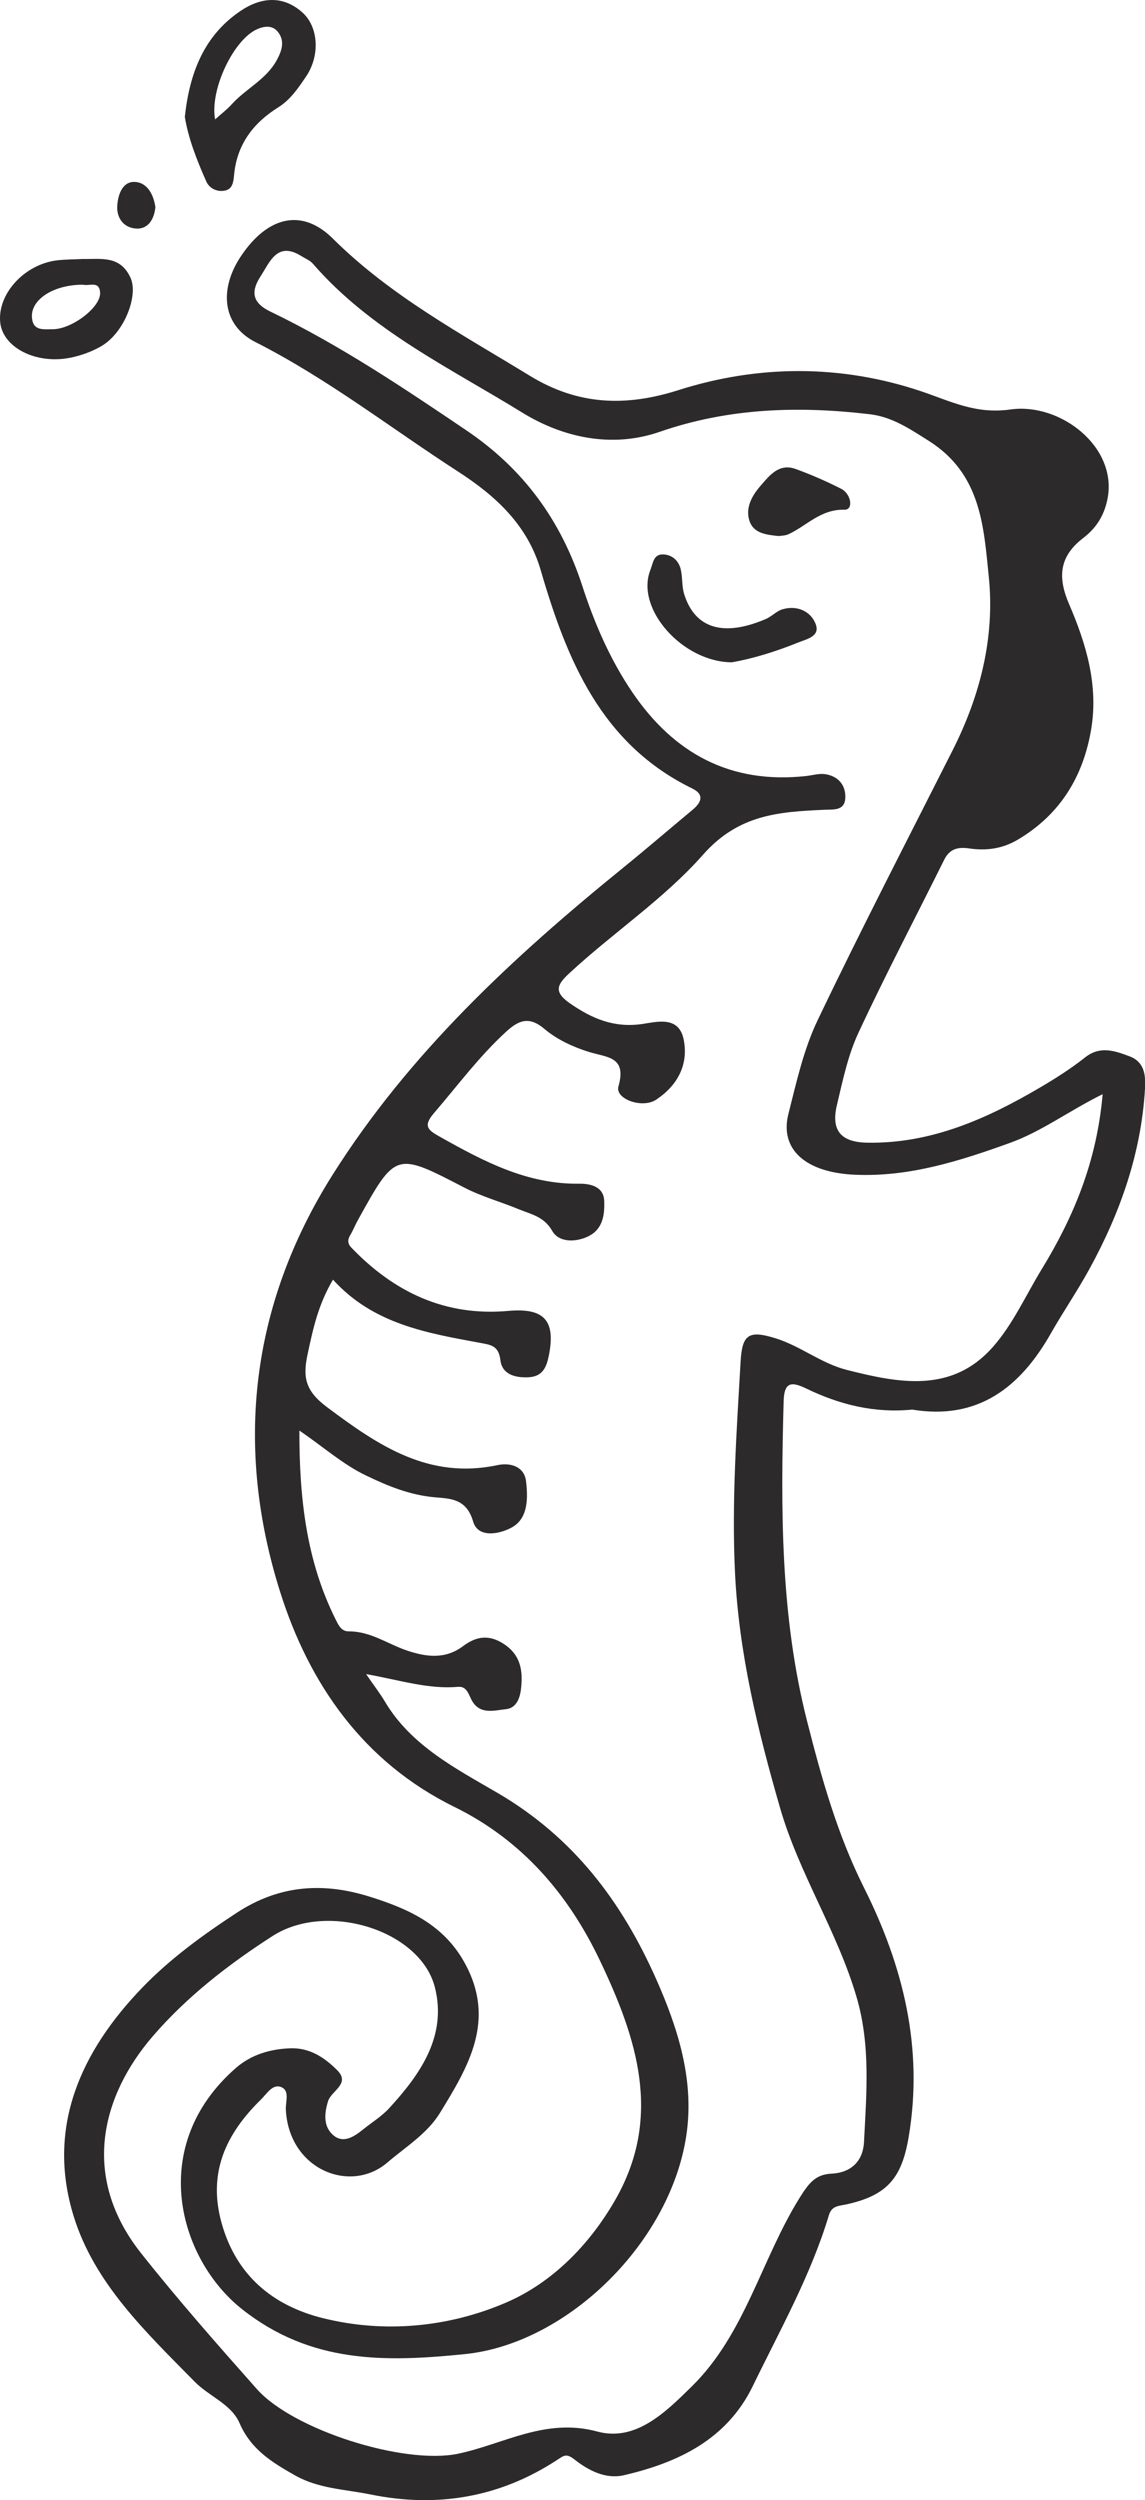 <?xml version="1.0" encoding="UTF-8"?><svg xmlns="http://www.w3.org/2000/svg" xmlns:xlink="http://www.w3.org/1999/xlink" height="409.3" preserveAspectRatio="xMidYMid meet" version="1.0" viewBox="0.0 0.0 187.6 409.3" width="187.6" zoomAndPan="magnify"><defs><clipPath id="a"><path d="M 0 0 L 187.629 0 L 187.629 409.289 L 0 409.289 Z M 0 0"/></clipPath></defs><g><g clip-path="url(#a)" id="change1_1"><path d="M 138.379 83.441 C 134.445 83.348 132.199 86.059 129.199 87.453 C 128.66 87.703 128.008 87.688 127.605 87.758 C 125.547 87.555 123.504 87.312 122.82 85.348 C 122.059 83.172 123.191 81.164 124.598 79.543 C 126.074 77.84 127.633 75.793 130.348 76.773 C 132.902 77.699 135.414 78.793 137.832 80.027 C 139.473 80.863 139.867 83.477 138.379 83.441 Z M 133.609 102.078 C 134.469 104.191 132.234 104.594 130.66 105.23 C 126.977 106.719 123.207 107.852 119.914 108.426 C 111.852 108.395 104.07 99.66 106.551 93.332 C 107.008 92.168 107.07 90.742 108.598 90.762 C 110.066 90.781 111.199 91.742 111.539 93.223 C 111.848 94.547 111.695 95.996 112.102 97.281 C 113.871 102.906 118.535 104.305 125.477 101.336 C 126.441 100.926 127.23 100.027 128.215 99.742 C 130.578 99.055 132.781 100.039 133.609 102.078 Z M 19.215 33.625 C 19.348 31.734 20.145 29.582 22.246 29.793 C 24.293 29.996 25.207 32.086 25.461 33.926 C 25.227 36.113 24.129 37.535 22.293 37.418 C 20.297 37.285 19.062 35.727 19.215 33.625 Z M 8.578 53.898 C 7.129 53.883 5.352 54.242 5.23 51.887 C 5.082 48.98 8.848 46.594 13.59 46.609 C 14.617 46.871 16.297 45.906 16.402 47.922 C 16.527 50.293 11.746 53.938 8.578 53.898 Z M 16.594 56.672 C 20.367 54.488 22.715 48.375 21.383 45.469 C 19.68 41.75 16.504 42.457 13.5 42.398 C 12.125 42.469 10.742 42.461 9.379 42.617 C 4.004 43.242 -0.457 48.137 0.039 52.805 C 0.469 56.871 5.867 59.68 11.48 58.57 C 13.246 58.223 15.039 57.574 16.594 56.672 Z M 42.16 4.766 C 43.359 4.25 44.641 4.121 45.512 5.195 C 46.738 6.707 46.168 8.328 45.34 9.852 C 43.617 13.023 40.258 14.527 37.941 17.098 C 37.16 17.965 36.211 18.676 35.242 19.547 C 34.344 14.676 38.289 6.438 42.16 4.766 Z M 36.891 31.195 C 38.148 30.922 38.254 29.695 38.355 28.621 C 38.82 23.66 41.477 20.141 45.59 17.574 C 47.602 16.316 48.887 14.387 50.164 12.5 C 52.434 9.141 52.223 4.43 49.539 2.035 C 46.355 -0.801 42.762 -0.461 39.449 1.762 C 33.426 5.809 31.066 11.914 30.281 19.137 C 30.859 22.68 32.254 26.227 33.793 29.699 C 34.301 30.852 35.59 31.477 36.891 31.195 Z M 170.691 207.754 C 168.062 212.051 165.953 216.812 162.66 220.527 C 155.949 228.109 147.316 226.438 138.773 224.273 C 134.559 223.211 131.184 220.371 127.09 219.094 C 122.664 217.715 121.598 218.449 121.34 222.91 C 120.684 234.379 119.875 245.852 120.418 257.34 C 121.039 270.535 124.137 283.262 127.797 295.93 C 130.914 306.738 137.191 316.168 140.348 326.953 C 142.664 334.859 141.957 342.742 141.562 350.66 C 141.41 353.648 139.598 355.68 136.23 355.844 C 133.664 355.973 132.562 357.316 131.047 359.742 C 124.738 369.84 122.102 382.07 113.352 390.668 C 109.086 394.863 104.172 399.773 97.859 398.059 C 89.383 395.758 82.535 400.117 75.078 401.688 C 66.184 403.559 48.012 397.785 42.09 391.113 C 35.609 383.812 29.176 376.516 23.105 368.855 C 13.113 356.238 16.707 342.984 25.059 333.316 C 30.668 326.824 37.488 321.543 44.684 316.926 C 53.586 311.223 68.91 315.996 71.262 325.375 C 73.25 333.293 68.891 339.547 63.773 345.117 C 62.547 346.457 60.938 347.441 59.504 348.594 C 58.008 349.793 56.238 350.992 54.566 349.512 C 52.988 348.113 53.105 346.059 53.754 343.969 C 54.273 342.273 57.48 341.137 55.242 338.902 C 53.191 336.855 50.773 335.211 47.578 335.32 C 44.23 335.434 41.117 336.387 38.648 338.543 C 24.051 351.281 29.246 369.797 39.664 378.035 C 50.93 386.941 63.094 386.711 76.156 385.387 C 93.117 383.676 110.227 366.781 112.539 348.949 C 113.668 340.258 111.047 331.965 107.535 324.051 C 101.895 311.34 94.023 300.836 81.562 293.539 C 74.855 289.613 67.371 285.828 63.066 278.562 C 62.305 277.277 61.379 276.094 59.98 274.059 C 65.551 275.059 70.191 276.574 75.055 276.148 C 76.582 276.012 76.789 277.562 77.426 278.578 C 78.777 280.723 81.02 279.992 82.879 279.809 C 84.641 279.637 85.211 277.945 85.375 276.387 C 85.676 273.539 85.348 270.98 82.582 269.152 C 80.113 267.52 78.016 267.875 75.852 269.496 C 72.941 271.676 69.809 271.262 66.676 270.203 C 63.512 269.133 60.699 267.043 57.152 267.07 C 55.902 267.082 55.441 266.02 54.945 265.02 C 50.203 255.492 49.039 245.305 49.051 234.195 C 53.004 236.879 56.129 239.707 59.969 241.551 C 63.605 243.301 67.16 244.754 71.242 245.117 C 73.762 245.34 76.426 245.312 77.516 249.078 C 78.344 251.941 82.047 251.098 83.945 250.004 C 86.562 248.492 86.504 245.203 86.188 242.492 C 85.898 240.008 83.527 239.426 81.555 239.844 C 70.266 242.246 62.027 236.688 53.574 230.355 C 49.91 227.613 49.609 225.367 50.418 221.598 C 51.289 217.555 52.129 213.578 54.559 209.488 C 61.145 216.766 69.953 218.23 78.676 219.84 C 80.453 220.168 81.707 220.316 81.984 222.656 C 82.258 224.977 84.336 225.566 86.547 225.473 C 88.91 225.371 89.547 223.828 89.934 221.863 C 91.059 216.18 89.164 214.078 83.285 214.605 C 72.953 215.527 64.594 211.555 57.574 204.254 C 56.945 203.602 56.918 202.98 57.375 202.215 C 57.844 201.426 58.184 200.562 58.629 199.758 C 64.852 188.52 64.82 188.586 76.098 194.43 C 78.922 195.891 82.059 196.746 85.012 197.969 C 87.027 198.801 89.129 199.141 90.488 201.523 C 91.543 203.367 94.176 203.426 96.297 202.438 C 98.789 201.281 99.082 198.871 98.996 196.594 C 98.906 194.141 96.539 193.762 94.887 193.781 C 86.359 193.891 79.246 190.121 72.133 186.129 C 70.18 185.031 69.215 184.422 71.102 182.227 C 74.973 177.723 78.512 172.941 82.914 168.91 C 84.93 167.066 86.645 166.273 89.215 168.453 C 91.254 170.18 93.906 171.406 96.488 172.207 C 99.477 173.133 102.73 172.938 101.324 177.867 C 100.746 179.902 105.227 181.547 107.52 180.02 C 110.965 177.723 112.84 174.344 112.02 170.199 C 111.242 166.273 107.691 167.27 105.246 167.633 C 100.625 168.312 96.984 166.766 93.336 164.223 C 90.684 162.371 91.27 161.184 93.27 159.336 C 100.453 152.68 108.824 147.137 115.199 139.91 C 121.047 133.289 127.691 132.906 135.074 132.566 C 136.574 132.496 138.449 132.781 138.5 130.539 C 138.547 128.445 137.281 127.062 135.223 126.738 C 134.215 126.582 133.133 126.922 132.082 127.039 C 119.73 128.398 110.426 123.383 103.594 113.316 C 99.961 107.969 97.395 102.031 95.422 95.961 C 91.93 85.23 85.836 76.82 76.418 70.457 C 66.016 63.43 55.609 56.453 44.293 51.004 C 41.016 49.426 41.25 47.449 42.734 45.168 C 44.211 42.895 45.43 39.465 49.352 41.91 C 50 42.316 50.781 42.613 51.262 43.168 C 60.715 54.066 73.637 60.195 85.566 67.543 C 92.207 71.633 100.242 73.41 108.078 70.695 C 119.379 66.781 130.836 66.438 142.496 67.812 C 146.16 68.242 149.008 70.176 152.172 72.172 C 160.738 77.578 161.164 86.152 162.004 94.398 C 163.02 104.328 160.613 113.852 156.094 122.797 C 148.652 137.527 141.059 152.18 133.941 167.062 C 131.66 171.832 130.488 177.18 129.176 182.355 C 127.711 188.148 131.984 191.957 140.043 192.312 C 148.965 192.711 157.246 190.066 165.504 187.09 C 170.676 185.223 175.051 181.906 180.66 179.125 C 179.699 190.184 175.906 199.219 170.691 207.754 Z M 185.035 172.914 C 182.633 172.027 180.254 171.156 177.777 173.113 C 175.512 174.902 173.051 176.477 170.559 177.945 C 161.758 183.125 152.582 187.254 142.074 187.066 C 137.742 186.988 136.141 185.031 137.121 180.91 C 138.074 176.922 138.914 172.801 140.629 169.121 C 145.074 159.566 149.992 150.234 154.68 140.789 C 155.59 138.953 156.918 138.621 158.824 138.898 C 161.594 139.305 164.234 138.957 166.777 137.449 C 173.73 133.324 177.496 127.094 178.789 119.348 C 179.984 112.176 177.965 105.398 175.168 98.914 C 173.285 94.559 173.5 91.109 177.488 88.07 C 179.535 86.508 180.914 84.473 181.465 81.629 C 183.109 73.105 173.672 65.887 165.578 67.031 C 159.809 67.848 155.758 65.672 150.84 64.027 C 137.797 59.672 124.305 59.688 111.164 63.863 C 102.508 66.613 94.711 66.348 86.793 61.508 C 75.586 54.652 64.027 48.48 54.535 39.059 C 49.457 34.02 43.875 35.465 39.566 41.805 C 35.773 47.383 36.453 53.27 41.828 55.988 C 53.625 61.961 64.012 70.074 75.043 77.195 C 81.137 81.129 86.418 85.898 88.586 93.328 C 92.863 107.98 98.461 121.781 113.406 129.074 C 115.469 130.082 114.918 131.371 113.461 132.582 C 109.695 135.711 105.984 138.906 102.184 141.988 C 84.062 156.676 67.035 172.438 54.48 192.344 C 41.016 213.699 38.414 236.902 45.902 260.617 C 50.641 275.633 59.496 288.461 74.453 295.805 C 85.473 301.215 93.09 310.043 98.277 320.922 C 104.336 333.629 108.652 346.586 100.73 360.27 C 96.469 367.633 90.375 373.73 82.969 376.926 C 73.582 380.977 63.008 382.031 52.824 379.477 C 44.758 377.453 38.715 372.562 36.309 363.934 C 33.988 355.625 37.074 349.258 42.785 343.68 C 43.695 342.793 44.68 341.055 46.117 341.691 C 47.504 342.301 46.762 344.094 46.832 345.383 C 47.348 355.188 57.398 359.191 63.441 354.043 C 66.477 351.453 70.008 349.285 72.078 345.91 C 76.73 338.32 81.375 330.699 76.066 321.219 C 72.582 314.988 66.805 312.469 60.711 310.543 C 53.176 308.156 45.941 308.465 38.801 313.129 C 33.238 316.762 27.895 320.652 23.371 325.328 C 13.281 335.758 7.551 348.215 12.074 362.828 C 15.484 373.852 23.969 381.836 31.902 389.91 C 34.254 392.301 37.902 393.574 39.242 396.672 C 41.117 401.004 44.566 403.105 48.344 405.242 C 52.219 407.434 56.543 407.512 60.688 408.359 C 71.586 410.586 81.867 408.863 91.242 402.734 C 92.422 401.965 92.777 401.59 94.152 402.66 C 96.414 404.426 99.223 405.91 102.234 405.211 C 111.145 403.137 119.09 399.352 123.332 390.629 C 127.797 381.441 132.844 372.5 135.809 362.645 C 136.285 361.059 137.457 361.141 138.637 360.883 C 145.449 359.398 147.762 356.48 148.883 349.816 C 151.332 335.285 147.984 321.84 141.555 309.02 C 137.188 300.312 134.602 291.078 132.227 281.734 C 127.844 264.508 127.91 246.953 128.395 229.359 C 128.484 226.148 129.758 226.184 132.105 227.316 C 137.547 229.945 143.262 231.379 149.453 230.762 C 160.16 232.523 167.105 227.203 172.145 218.34 C 174.188 214.75 176.531 211.328 178.516 207.707 C 183.547 198.52 186.977 188.805 187.598 178.242 C 187.73 175.996 187.52 173.832 185.035 172.914" fill="#2c2a2a"/></g></g></svg>